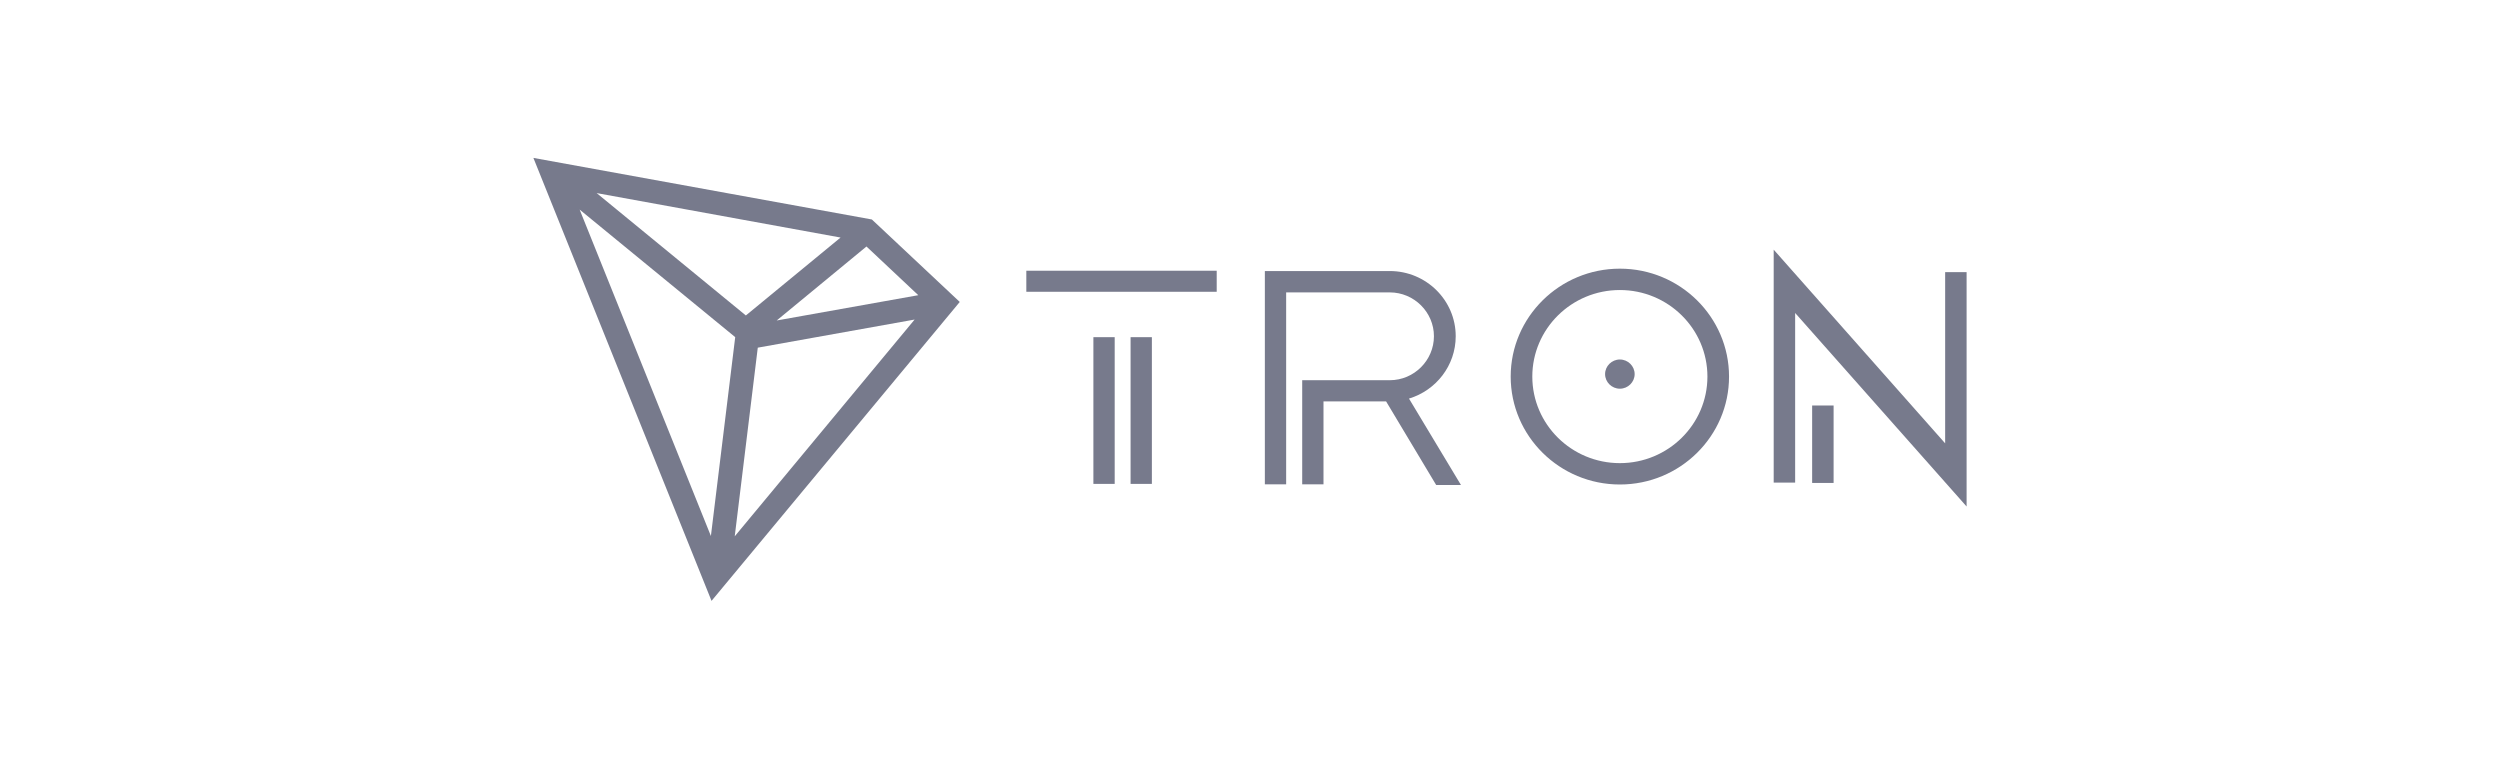 <svg width="260" height="80" viewBox="0 0 260 80" fill="none" xmlns="http://www.w3.org/2000/svg">
<g clip-path="url(#clip0_4180_4266)">
<path d="M90.675 22.826L55.473 16.422L73.999 62.492L99.814 31.403L90.675 22.826ZM90.113 25.636L95.501 30.7L80.775 33.331L90.113 25.636ZM77.569 32.808L62.051 20.081L87.419 24.705L77.569 32.808ZM76.462 35.062L73.933 55.745L60.282 21.797L76.462 35.062ZM78.809 36.157L95.121 33.233L76.412 55.778L78.809 36.157Z" fill="#777A8C"/>
<path d="M115.928 35.066H113.713V50.325H115.928V35.066Z" fill="#777A8C"/>
<path d="M126.537 28.156H106.738V30.345H126.537V28.156Z" fill="#777A8C"/>
<path d="M119.795 35.066H117.58V50.325H119.795V35.066Z" fill="#777A8C"/>
<path d="M190.694 42.172H188.463V50.226H190.694V42.172Z" fill="#777A8C"/>
<path d="M202.296 28.301V46.108L184.464 25.965V50.193H186.695V32.549L204.527 52.676V28.301H202.296Z" fill="#777A8C"/>
<path d="M168.466 27.941C162.203 27.941 157.112 32.973 157.112 39.165C157.112 45.357 162.203 50.388 168.466 50.388C174.73 50.388 179.82 45.357 179.82 39.165C179.82 32.973 174.73 27.941 168.466 27.941ZM168.466 48.166C163.442 48.166 159.36 44.131 159.36 39.165C159.36 34.198 163.442 30.163 168.466 30.163C173.49 30.163 177.572 34.198 177.572 39.165C177.572 44.131 173.49 48.166 168.466 48.166Z" fill="#777A8C"/>
<path d="M168.466 37.387C167.623 37.387 166.929 38.073 166.929 38.906C166.929 39.739 167.623 40.425 168.466 40.425C169.309 40.425 170.003 39.739 170.003 38.906C170.003 38.073 169.309 37.387 168.466 37.387Z" fill="#777A8C"/>
<path d="M146.535 41.453C149.344 40.604 151.394 38.022 151.394 34.967C151.394 31.226 148.319 28.188 144.535 28.188H133.76H131.545V50.373H133.76V30.409H144.535C147.064 30.409 149.129 32.468 149.129 34.967C149.129 37.467 147.08 39.542 144.535 39.542H135.429V50.373H137.643V41.747H144.138H144.155L149.361 50.438H151.939L146.535 41.453Z" fill="#777A8C"/>
</g>
<defs>
<clipPath id="clip0_4180_4266">
<rect width="149.054" height="47.15" fill="white" transform="translate(55.473 16.422)"/>
</clipPath>
</defs>
</svg>
